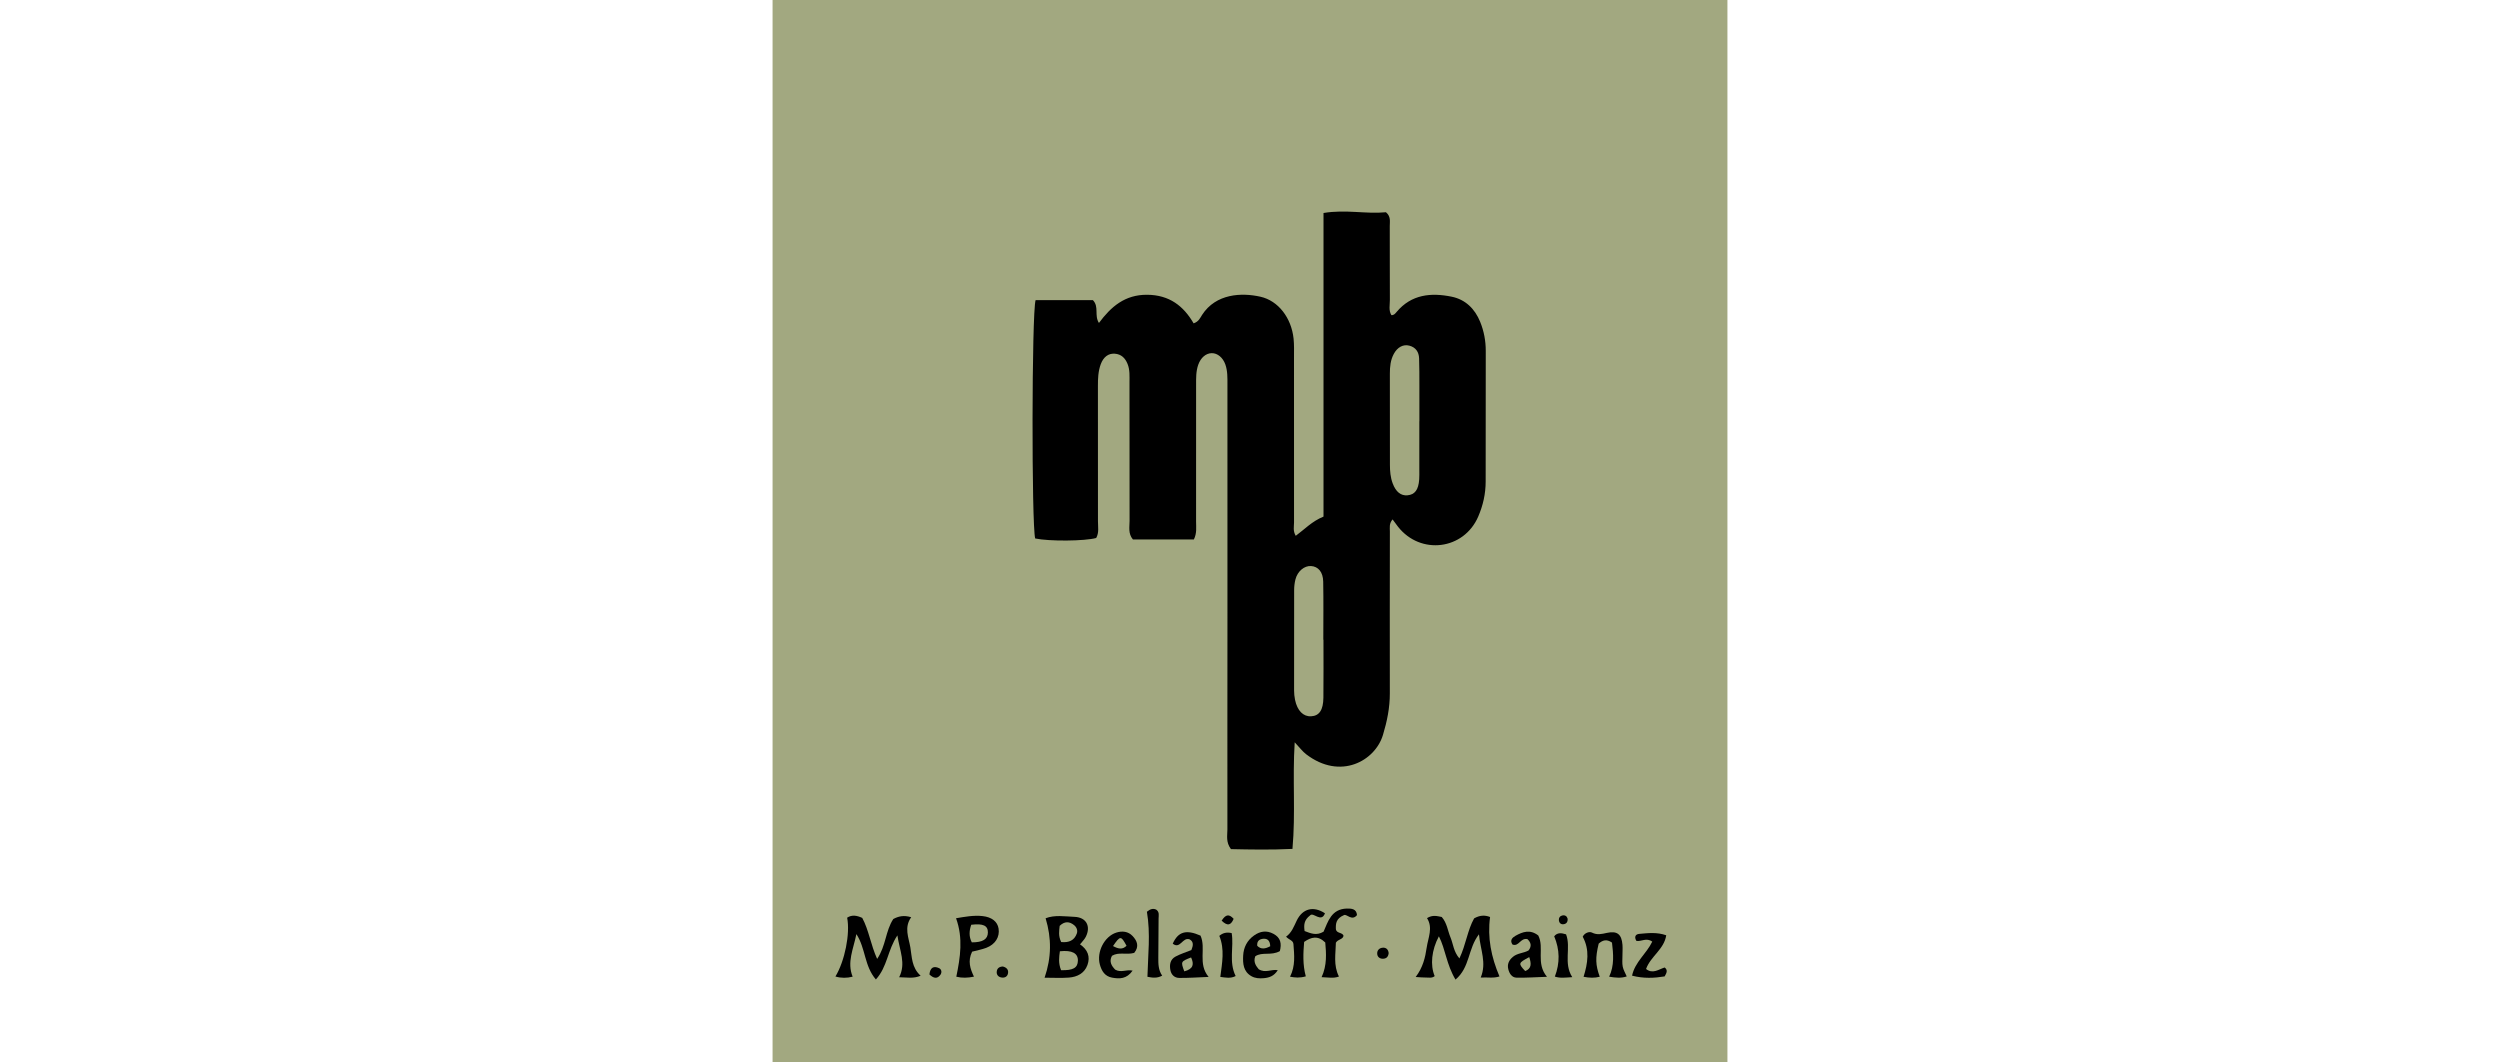 <?xml version="1.0" encoding="utf-8"?>
<!-- Generator: Adobe Illustrator 21.1.0, SVG Export Plug-In . SVG Version: 6.00 Build 0)  -->
<svg version="1.1" id="Layer_1" xmlns="http://www.w3.org/2000/svg" xmlns:xlink="http://www.w3.org/1999/xlink" x="0px" y="0px"
	 viewBox="0 0 400 170" enable-background="new 0 0 400 170" xml:space="preserve">
<g>
	<path fill="#A2A880" enable-background="new    " d="M276.389,170c-50.955,0-101.881,0-152.778,0c0-56.695,0-113.362,0-170
		c50.955,0,101.881,0,152.778,0C276.389,56.695,276.389,113.362,276.389,170z"/>
	<path d="M190.979,51.737c0.834-0.287,1.047-0.878,1.357-1.356c2.214-3.418,6.32-3.581,9.326-2.908
		c2.877,0.644,4.962,3.402,5.31,6.699c0.105,0.997,0.068,2.01,0.068,3.015c0.002,8.802-0.007,17.603,0.005,26.405
		c0.001,0.653-0.201,1.338,0.273,2.14c1.4-1.026,2.58-2.315,4.443-3.076c0-16.133,0-32.271,0-48.575
		c3.563-0.604,6.844,0.198,9.99-0.121c0.818,0.686,0.607,1.488,0.611,2.212c0.018,3.94-0.006,7.88,0.017,11.819
		c0.005,0.814-0.224,1.668,0.241,2.434c0.42,0.023,0.627-0.261,0.839-0.514c2.365-2.82,5.511-3.111,8.806-2.439
		c2.202,0.449,3.714,1.935,4.562,4.025c0.607,1.497,0.897,3.046,0.894,4.66c-0.014,6.957-0.025,13.915-0.015,20.872
		c0.003,1.963-0.419,3.831-1.188,5.619c-2.299,5.342-9.234,6.212-12.839,1.625c-0.252-0.321-0.487-0.655-0.866-1.166
		c-0.583,0.676-0.433,1.332-0.434,1.936c-0.008,8.634-0.026,17.268-0.006,25.902c0.005,2.29-0.441,4.47-1.104,6.659
		c-1.253,4.138-6.804,7.276-12.287,3.077c-0.585-0.448-1.034-1.069-1.83-1.91c-0.375,5.848,0.158,11.348-0.358,17.055
		c-3.462,0.169-6.725,0.104-9.842,0.035c-0.842-1.125-0.568-2.166-0.569-3.14c-0.014-11.316,0.005-22.633,0.008-33.949
		c0.003-12.406-0.001-24.812-0.002-37.219c0-1.09,0.036-2.184-0.334-3.236c-0.39-1.106-1.261-1.824-2.181-1.81
		c-0.932,0.015-1.753,0.72-2.154,1.847c-0.373,1.051-0.345,2.142-0.345,3.233c0.004,7.293,0.006,14.586-0.004,21.879
		c-0.001,0.902,0.15,1.833-0.353,2.848c-3.268,0-6.535,0-9.755,0c-0.794-0.951-0.53-1.998-0.532-2.974
		c-0.02-7.377-0.005-14.753-0.013-22.13c-0.001-1,0.082-2.008-0.31-2.979c-0.379-0.937-0.999-1.559-2.046-1.639
		c-1.019-0.078-1.817,0.525-2.246,1.691c-0.412,1.12-0.452,2.292-0.45,3.473c0.013,7.209,0.02,14.418,0.007,21.627
		c-0.002,0.904,0.2,1.845-0.283,2.696c-1.837,0.509-7.534,0.551-9.761,0.076c-0.583-2.119-0.562-36.023,0.066-38.137
		c3.06,0,6.162,0,9.164,0c1.038,1.073,0.187,2.424,0.97,3.657c1.942-2.615,4.158-4.534,7.707-4.512
		C187.1,47.185,189.361,48.954,190.979,51.737z"/>
	<path d="M136.422,156.27c-0.924,0.232-1.827,0.242-2.754-0.028c1.496-2.47,2.379-6.856,1.877-9.413
		c0.776-0.505,1.549-0.356,2.413,0.035c1.062,1.96,1.338,4.243,2.384,6.562c1.415-2.071,1.329-4.484,2.587-6.383
		c0.815-0.436,1.672-0.651,2.861-0.285c-1.168,1.639-0.404,3.241-0.134,4.818c0.263,1.533,0.182,3.213,1.646,4.543
		c-1.191,0.502-2.234,0.25-3.436,0.24c1.121-2.231,0.088-4.178-0.284-6.699c-1.591,2.383-1.578,5.007-3.442,7.055
		c-1.866-2.161-1.614-4.936-3.116-7.26C136.532,151.89,135.488,153.952,136.422,156.27z"/>
	<path d="M232.881,156.734c-1.458-2.431-1.592-4.844-2.66-6.926c-1.168,2.194-1.418,4.615-0.671,6.369
		c-0.435,0.371-0.96,0.217-1.45,0.228c-0.414,0.009-0.829-0.041-1.593-0.085c1.166-1.528,1.528-3.113,1.763-4.708
		c0.233-1.586,1.037-3.165,0.053-4.713c0.91-0.563,1.635-0.314,2.357-0.182c0.851,0.98,0.951,2.197,1.398,3.265
		c0.437,1.044,0.477,2.258,1.427,3.367c1.054-2.217,1.29-4.521,2.356-6.409c0.884-0.498,1.684-0.561,2.551-0.218
		c-0.448,3.305,0.185,6.413,1.504,9.511c-0.972,0.322-1.95,0.102-3.003,0.176c0.983-2.364-0.049-4.398-0.278-6.921
		C234.843,151.794,235.226,154.765,232.881,156.734z"/>
	<path d="M208.928,156.217c-0.974,0.279-1.713,0.207-2.521,0.056c0.879-1.732,0.675-3.481,0.543-5.22
		c-0.046-0.606-0.705-0.664-1.18-1.187c0.895-0.624,1.243-1.612,1.701-2.564c0.946-1.964,2.697-2.373,4.523-1.176
		c-0.579,1.579-1.864-0.232-2.36,0.322c-1.034,0.781-1.026,1.585-0.9,2.519c0.966,0.359,1.878,0.79,3.037,0.101
		c0.709-1.611,1.245-3.637,3.722-3.699c0.772-0.019,1.546,0.049,1.627,1.043c-0.811,1.015-1.632-0.212-2.074,0
		c-1.3,0.55-1.334,1.375-1.307,2.223c0.071,0.756,1.048,0.502,1.228,1.086c-0.116,0.621-0.858,0.511-1.227,1.106
		c-0.023,1.727-0.432,3.61,0.491,5.417c-0.872,0.326-1.697,0.138-2.777,0.102c0.891-1.932,0.736-3.798,0.589-5.548
		c-1.182-1.152-2.226-0.892-3.382-0.092C208.515,152.519,208.414,154.335,208.928,156.217z"/>
	<path d="M172.804,151.098c1.24,0.848,1.667,1.977,1.188,3.301c-0.478,1.322-1.623,1.913-2.962,2.014
		c-1.248,0.094-2.51,0.02-3.895,0.02c1.111-3.255,1.129-6.294,0.163-9.511c1.454-0.566,3.075-0.29,4.628-0.226
		c1.893,0.078,2.64,1.516,1.806,3.187C173.517,150.316,173.138,150.669,172.804,151.098z"/>
	<path d="M155.539,152.267c-0.736,1.512-0.303,2.738,0.293,3.998c-1.014,0.204-1.912,0.235-2.821,0.008
		c0.636-3.109,1.115-6.161-0.043-9.355c1.409-0.234,2.805-0.5,4.232-0.346c1.504,0.162,2.396,0.896,2.572,1.991
		c0.216,1.343-0.521,2.545-1.986,3.097C157.09,151.922,156.342,152.054,155.539,152.267z"/>
	<path d="M255.959,156.281c-0.835,0.212-1.663,0.188-2.588,0.004c0.679-2.159,1.005-4.303-0.134-6.41
		c0.299-0.632,1.066-0.866,1.463-0.667c0.862,0.433,1.582,0.232,2.413,0.051c1.636-0.355,2.345,0.219,2.482,1.904
		c0.047,0.581-0.006,1.17-0.004,1.756c0.002,0.585-0.067,1.186,0.046,1.751c0.105,0.527,0.408,1.016,0.64,1.56
		c-0.906,0.296-1.734,0.216-2.812,0.041c0.854-1.813,0.666-3.651,0.454-5.455c-0.869-0.613-1.519-0.382-2.13,0.165
		C255.239,153.281,255.274,154.384,255.959,156.281z"/>
	<path d="M244.384,150.256c-1.145-0.227-1.341,1.25-2.384,0.872c-0.478-0.688-0.009-1.13,0.493-1.409
		c1.132-0.629,2.32-1.063,3.629-0.044c1.017,1.953-0.438,4.432,1.396,6.612c-1.842,0.062-3.358,0.172-4.871,0.139
		c-0.756-0.017-1.144-0.668-1.318-1.341c-0.207-0.803,0.104-1.458,0.735-1.989c0.733-0.617,1.741-0.583,2.508-1.028
		C245.099,151.383,244.974,150.81,244.384,150.256z"/>
	<path d="M193.379,156.306c-1.751,0.069-3.231,0.179-4.708,0.162c-0.728-0.008-1.259-0.481-1.406-1.235
		c-0.173-0.887-0.03-1.729,0.827-2.185c0.804-0.428,1.692-0.702,2.528-1.037c0.283-0.697,0.415-1.322-0.275-1.712
		c-1.136-0.425-1.494,1.635-2.706,0.691c0.862-1.926,2.141-2.306,4.443-1.293C193.009,151.731,191.602,154.184,193.379,156.306z"/>
	<path d="M204.776,152.179c-1.4,0.78-2.809,0.07-3.934,0.826c-0.364,0.978,0.182,1.603,0.553,2.073
		c1.074,0.665,2.003-0.039,3.048,0.149c-0.604,0.963-1.382,1.203-2.232,1.281c-0.681,0.062-1.369,0.034-1.98-0.315
		c-1.314-0.75-1.392-2.034-1.325-3.304c0.069-1.308,0.629-2.427,1.739-3.212c0.973-0.689,1.995-0.857,3.1-0.269
		C204.935,150.041,205.076,151.002,204.776,152.179z"/>
	<path d="M181.471,152.463c-1.288,0.354-2.441-0.194-3.553,0.46c-0.524,0.943-0.035,1.658,0.513,2.218
		c0.927,0.541,1.769-0.068,2.787,0.158c-0.953,1.359-2.105,1.338-3.283,1.124c-1.148-0.208-1.671-1.052-1.955-2.081
		c-0.559-2.029,0.723-4.52,2.627-5.126c0.971-0.309,1.903-0.186,2.593,0.533C181.932,150.512,182.324,151.43,181.471,152.463z"/>
	<path d="M264.362,150.66c-0.955-0.694-1.759,0.033-2.537-0.117c-0.376-0.61-0.17-1.067,0.441-1.121
		c1.401-0.125,2.827-0.304,4.33,0.223c-0.335,2.255-2.494,3.35-3.227,5.393c1.081,0.856,2.017,0.054,2.979-0.241
		c0.527,0.409,0.336,0.847-0.005,1.427c-1.639,0.273-3.347,0.363-5.213-0.118C261.596,153.895,263.438,152.598,264.362,150.66z"/>
	<path d="M183.505,145.879c0.566-0.469,1.026-0.57,1.506-0.328c0.529,0.394,0.367,0.912,0.362,1.404
		c-0.021,2.089-0.022,4.179-0.042,6.268c-0.009,1.006,0.001,2.005,0.619,2.882c-0.834,0.45-1.572,0.337-2.361,0.18
		C183.676,152.839,184.104,149.4,183.505,145.879z"/>
	<path d="M195.09,149.738c0.543-0.458,1.148-0.634,1.979-0.444c0.375,2.229-0.492,4.608,0.635,6.872
		c-0.8,0.421-1.593,0.255-2.453,0.139C195.539,154.07,195.975,151.887,195.09,149.738z"/>
	<path d="M251.563,156.344c-1.123,0.069-1.954,0.195-2.786-0.09c0.834-2.182,0.791-4.319-0.106-6.453
		c0.511-0.62,1.147-0.541,1.901-0.306C251.396,151.635,250.117,154.105,251.563,156.344z"/>
	<path d="M222.186,152.494c-0.057,0.592-0.372,0.918-0.97,0.905c-0.471-0.011-0.809-0.288-0.859-0.734
		c-0.065-0.572,0.292-0.971,0.843-1.031C221.772,151.572,222.128,151.914,222.186,152.494z"/>
	<path d="M148.705,155.909c0.128-1.119,0.688-1.4,1.543-1.006c0.425,0.196,0.474,0.701,0.221,1.058
		C149.979,156.648,149.392,156.566,148.705,155.909z"/>
	<path d="M160.455,154.639c0.569,0.145,0.922,0.486,0.834,1.058c-0.09,0.591-0.557,0.804-1.111,0.691
		c-0.439-0.09-0.73-0.405-0.704-0.879C159.509,154.909,159.904,154.665,160.455,154.639z"/>
	<path d="M195.464,147.311c0.649-1.027,1.188-1.107,1.92-0.297C196.943,148.038,196.425,148.228,195.464,147.311z"/>
	<path d="M250.818,146.98c0.051,0.524-0.193,0.834-0.633,0.895c-0.476,0.066-0.749-0.251-0.767-0.696
		c-0.013-0.326,0.163-0.614,0.522-0.697C250.408,146.374,250.7,146.581,250.818,146.98z"/>
	<path fill="#A2A880" enable-background="new    " d="M211.754,102.342c0,3.094,0.027,6.189-0.01,9.282
		c-0.024,2.007-0.668,2.914-1.973,2.983c-1.25,0.066-2.205-0.896-2.565-2.635c-0.101-0.488-0.15-0.996-0.151-1.494
		c-0.008-5.352-0.008-10.704,0.009-16.055c0.002-0.581,0.067-1.178,0.213-1.739c0.337-1.296,1.421-2.184,2.487-2.119
		c1.147,0.07,1.921,0.947,1.95,2.495c0.058,3.093,0.017,6.188,0.017,9.282C211.739,102.342,211.747,102.342,211.754,102.342z"/>
	<path fill="#A2A880" enable-background="new    " d="M227.094,67.394c0,2.598,0.001,5.196-0.001,7.794
		c0,0.503,0.015,1.007-0.02,1.508c-0.114,1.673-0.694,2.446-1.882,2.553c-1.05,0.094-1.849-0.541-2.361-1.905
		c-0.359-0.957-0.441-1.959-0.441-2.97c-0.003-4.861-0.003-9.722-0.01-14.583c-0.002-1.101,0.097-2.18,0.634-3.172
		c0.576-1.066,1.501-1.568,2.473-1.317c1.046,0.271,1.534,1.024,1.571,2.036c0.053,1.423,0.041,2.848,0.046,4.272
		c0.006,1.928,0.002,3.855,0.002,5.783C227.1,67.394,227.097,67.394,227.094,67.394z"/>
	<path fill="#A2A880" enable-background="new    " d="M169.771,155.229c-0.46-1.137-0.318-2.091-0.19-3.025
		c1.966-0.211,2.915,0.325,2.882,1.509C172.432,154.851,171.709,155.284,169.771,155.229z"/>
	<path fill="#A2A880" enable-background="new    " d="M169.789,150.726c-0.483-0.996-0.319-1.807-0.24-2.59
		c0.793-0.767,1.56-0.715,2.303-0.116c0.415,0.334,0.618,0.853,0.436,1.353C171.892,150.46,171.042,150.857,169.789,150.726z"/>
	<path fill="#A2A880" enable-background="new    " d="M155.488,150.777c-0.486-0.927-0.422-1.87-0.089-2.815
		c1.905-0.235,2.675,0.133,2.663,1.233C158.049,150.277,157.243,150.784,155.488,150.777z"/>
	<path fill="#A2A880" enable-background="new    " d="M244.683,153.135c0.345,1.086,0.38,1.82-0.653,2.234
		C242.893,154.141,242.904,154.088,244.683,153.135z"/>
	<path fill="#A2A880" enable-background="new    " d="M189.488,155.418c-0.576-1.571-0.576-1.571,1.086-2.228
		C191.066,154.257,190.965,155.026,189.488,155.418z"/>
	<path fill="#A2A880" enable-background="new    " d="M203.235,151.397c-0.831,0.451-1.486,0.519-2.076-0.065
		c-0.085-0.804,0.396-1.095,1.007-1.132C202.827,150.161,203.21,150.535,203.235,151.397z"/>
	<path fill="#A2A880" enable-background="new    " d="M178.083,151.368c1.16-1.685,1.272-1.681,2.163-0.045
		C179.626,151.946,178.964,151.856,178.083,151.368z"/>
</g>
<g>
</g>
<g>
</g>
<g>
</g>
<g>
</g>
<g>
</g>
<g>
</g>
</svg>
